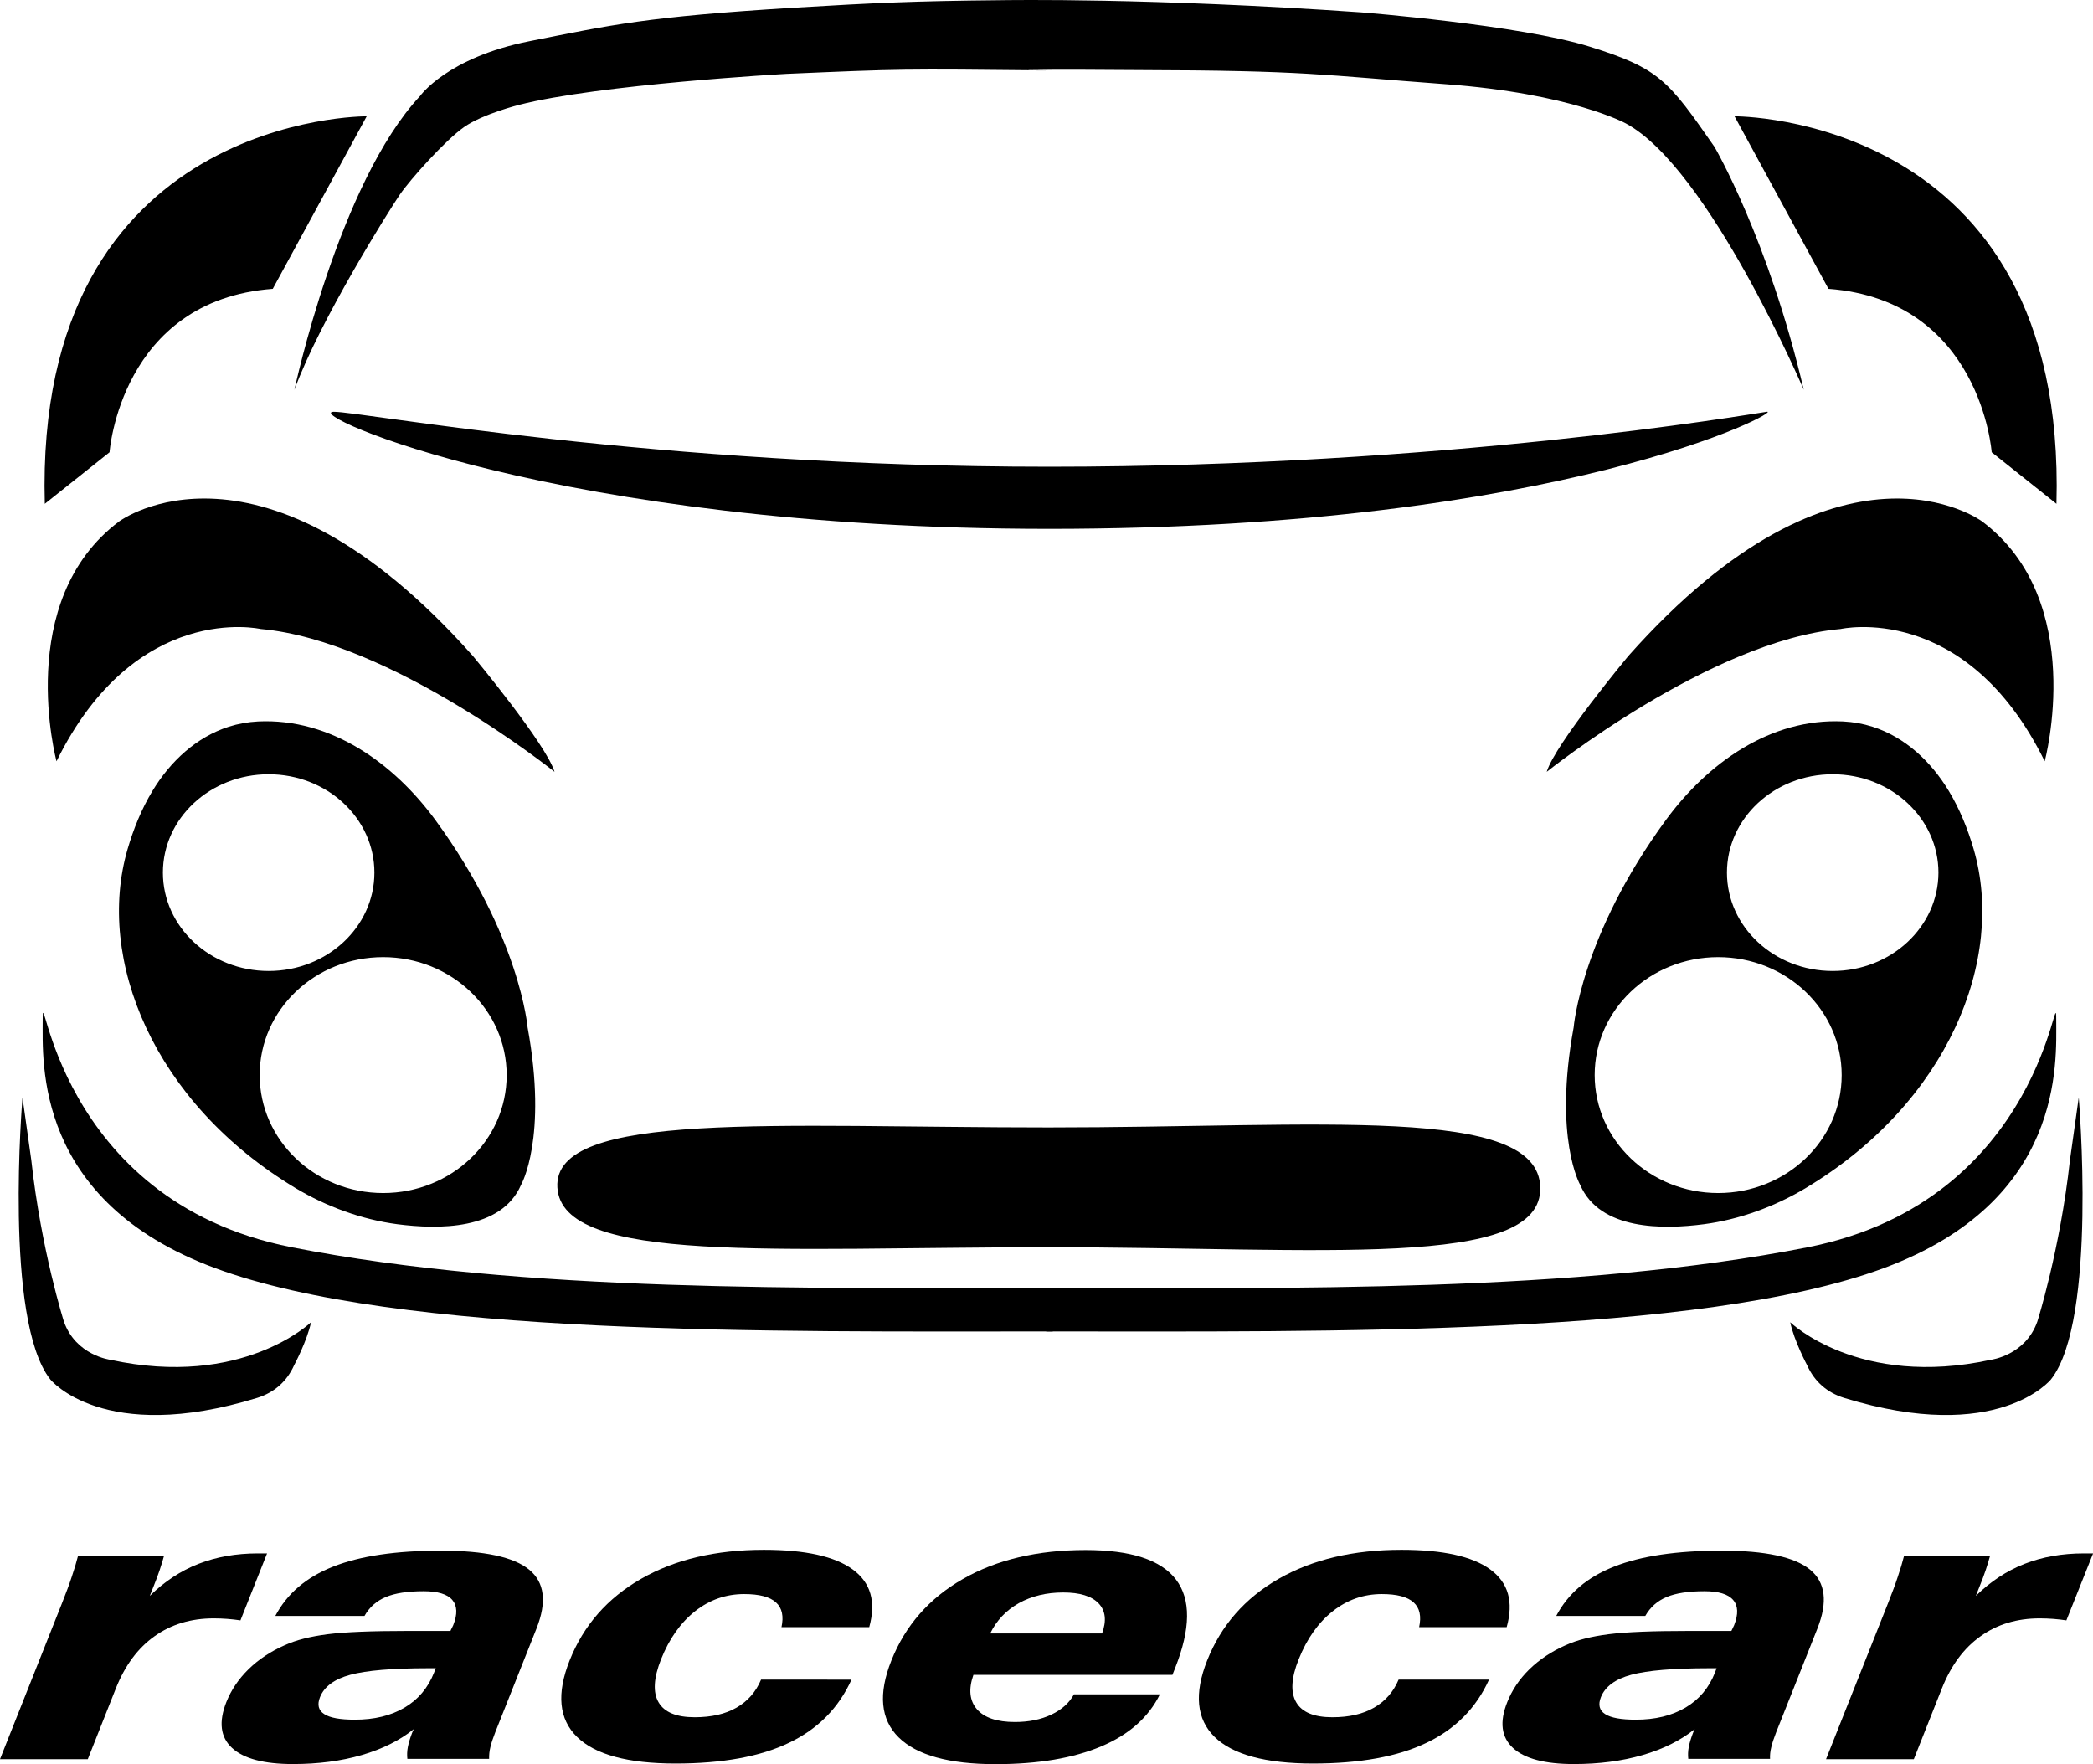 <?xml version="1.0" encoding="utf-8"?>
<!-- Generator: Adobe Illustrator 21.1.0, SVG Export Plug-In . SVG Version: 6.00 Build 0)  -->
<svg version="1.1" id="Layer_8" xmlns="http://www.w3.org/2000/svg" xmlns:xlink="http://www.w3.org/1999/xlink" x="0px" y="0px"
	 viewBox="0 0 1981.2 1669.8" style="enable-background:new 0 0 1981.2 1669.8;" xml:space="preserve">
<g>
	<path d="M347.1,110.1c0,0-315-2.1-304.7,366.8l61.3-48.8c0,0,10.3-143.9,154.5-154.7L347.1,110.1z"/>
	<path d="M53.5,720.6c0,0-41-152.2,59.5-227.2c0,0,133.4-98.9,334.6,127.5c0,0,69.5,83.5,77.3,109.7c0,0-155.3-124.4-278.2-135.2
		C246.7,595.4,128.5,568.4,53.5,720.6z"/>
	<path d="M21.3,1038.9c0,0-18,210.7,26.3,266.8c0,0,50,62.3,195.8,17.5c16.1-5,28.1-15.5,35-30.9c0,0,12.4-23.2,16-40.7
		c0,0-64.9,62.8-190.1,35.5c0,0-32.5-4.1-43.8-36.1c0,0-21.6-68-30.9-153L21.3,1038.9z"/>
	<path d="M499.4,972.5c0,0-7-86.5-87.3-196.3c-39.3-53.6-98.8-96.6-167.8-93.3c-9.7,0.5-19,2.2-27.8,5
		c-30.5,9.8-55.2,32.6-72.2,60.8c-10.4,17.2-18,36.1-23.6,55.3c-30.1,103.5,24,239.5,159.2,320.7c29.1,17.4,62.6,29.7,96.2,34.1
		c38.7,5,98.4,5.8,117.1-37.2C493.2,1121.6,518.7,1077.6,499.4,972.5z M154.2,826c0-51.4,44.8-93.1,100.1-93.1
		c55.3,0,100.1,41.7,100.1,93.1c0,51.4-44.8,93.1-100.1,93.1C199,919.1,154.2,877.4,154.2,826z M362.7,1129.3
		c-64.5,0-116.9-50-116.9-111.7S298.1,906,362.7,906c64.5,0,116.9,50,116.9,111.7S427.2,1129.3,362.7,1129.3z"/>
	<path d="M1641.9,110.1c0,0,315-2.1,304.7,366.8l-61.3-48.8c0,0-10.3-143.9-154.5-154.7L1641.9,110.1z"/>
	<path d="M1935.5,720.6c0,0,41-152.2-59.5-227.2c0,0-133.4-98.9-334.6,127.5c0,0-69.5,83.5-77.3,109.7c0,0,155.3-124.4,278.2-135.2
		C1742.4,595.4,1860.6,568.4,1935.5,720.6z"/>
	<path d="M1967.7,1038.9c0,0,18,210.7-26.3,266.8c0,0-50,62.3-195.8,17.5c-16.1-5-28.1-15.5-35-30.9c0,0-12.4-23.2-16-40.7
		c0,0,64.9,62.8,190.1,35.5c0,0,32.5-4.1,43.8-36.1c0,0,21.6-68,30.9-153L1967.7,1038.9z"/>
	<path d="M1868.3,804c-5.6-19.2-13.2-38.1-23.6-55.3c-17-28.2-41.6-51-72.2-60.8c-8.8-2.8-18-4.5-27.8-5
		c-69-3.3-128.5,39.7-167.8,93.3c-80.4,109.7-87.3,196.3-87.3,196.3c-19.3,105.1,6.2,149.1,6.2,149.1c18.6,43,78.4,42.3,117.1,37.2
		c33.6-4.4,67.1-16.7,96.2-34.1C1844.4,1043.6,1898.4,907.6,1868.3,804z M1626.4,1129.3c-64.5,0-116.9-50-116.9-111.7
		S1561.8,906,1626.4,906s116.9,50,116.9,111.7S1690.9,1129.3,1626.4,1129.3z M1734.8,919.1c-55.3,0-100.1-41.7-100.1-93.1
		c0-51.4,44.8-93.1,100.1-93.1c55.3,0,100.1,41.7,100.1,93.1C1834.8,877.4,1790,919.1,1734.8,919.1z"/>
	<path d="M990.3,66.6c-137.5-1.4-137.5-1.4-245.7,3.3c0,0-178.5,10-253.4,29.4c0,0-34,8.5-51.8,20.9s-51,49.5-61,64.1
		c-10,14.7-75.7,119-99.7,184.7c0,0,41.7-195.5,119-278.2c0,0,25.5-36.3,103.5-51.8S611.5,15.9,751.5,7.3
		c76-4.6,115.6-6.4,194.7-7.1c9.4-0.1,142.4-2.4,342.3,11.5c0,0,150.4,11.9,216.4,32.5s74.2,31.9,118,94.8c0,0,51,87.1,84.5,230
		c0,0-90.1-210.4-168.5-252.2c0,0-51.5-28.3-170.5-37.1c-119-8.8-130.3-13-292.1-13.4c-34.7-0.1-69.3-0.7-104,0
		C978.3,66.7,984.3,66.6,990.3,66.6z"/>
	<path d="M1672.3,389.8c18-2.6-192.7,110.8-679.2,110.8c-466.5,0-708.3-110.4-677.2-110.8c26.1-0.3,302,52,677.2,52
		C1368.2,441.8,1654.3,392.4,1672.3,389.8z"/>
	<path d="M1458,1123.9c2.1,78.3-208.3,56.7-465.2,56.7c-256.9,0-461.1,16.5-465.2-56.7c-4.1-73.1,208.3-56.7,465.2-56.7
		C1249.8,1067.2,1456,1045.6,1458,1123.9z"/>
	<g>
		<path d="M996.5,1260.3c-268.7,0-618.7,4.7-793.3-60.1C32.5,1136.7,40.4,1005.7,40.4,965.2c0-46.2,11,171.3,235.6,215.4
			c220.5,43.3,489.1,38.3,720.5,38.8V1260.3z"/>
		<path d="M990.3,1260.3c268.7,0,618.7,4.7,793.3-60.1c170.7-63.4,162.8-194.4,162.8-234.9c0-46.2-11,171.3-235.6,215.4
			c-220.5,43.3-489.1,38.3-720.5,38.8V1260.3z"/>
	</g>
</g>
<g>
	<path d="M227.6,1533.8c-4.1-0.6-8.2-1.1-12.3-1.4c-4.1-0.3-8.4-0.5-12.9-0.5c-21.6,0-40.2,5.6-56.1,16.9
		c-15.8,11.2-28,27.7-36.6,49.3l-26.6,67.1H0l58.5-147.2c3.9-9.9,7.1-18.3,9.4-25.4c2.4-7,4.4-13.7,6-20h81.4
		c-1.2,4.4-2.6,8.9-4.2,13.7c-1.6,4.7-3.5,9.9-5.8,15.5l-3.5,8.8c13.9-13.6,29.2-23.7,46.1-30.3c16.9-6.6,35.6-9.9,56.2-9.9h8.7
		L227.6,1533.8z"/>
	<path d="M391.7,1636.7c-13.3,10.7-29.7,18.9-49.3,24.6c-19.6,5.7-41.3,8.5-65.1,8.5c-27.5,0-46.7-5.1-57.7-15.3
		c-11-10.2-12.7-24.6-5.4-43.2c4.6-11.6,11.6-22,21.1-31.3c9.4-9.2,20.8-16.8,34.2-22.7c10.7-4.9,24.3-8.3,40.8-10.4
		c16.5-2.1,41.8-3.1,75.7-3.1h40.4c0.3-0.8,0.7-1.7,1.4-2.9c0.6-1.2,1-2,1.2-2.5c4.2-10.5,3.8-18.5-0.9-24
		c-4.8-5.5-13.8-8.2-27.1-8.2c-15.1,0-27,1.8-35.8,5.5c-8.8,3.7-15.5,9.6-20.2,17.9h-84.4c11.1-21.1,29.3-36.7,54.8-46.7
		c25.5-10.1,59.5-15.1,102.1-15.1c41,0,68.8,6,83.4,18c14.6,12,16.9,30.6,6.9,55.8l-39,98.1c-2.1,5.4-3.7,10.1-4.6,14
		c-1,4-1.3,7.7-1.2,11.2h-77.4c-0.4-3.5-0.3-7.3,0.5-11.4c0.8-4.1,2.2-8.6,4.1-13.5L391.7,1636.7z M412.5,1579.1h-6.6
		c-34.4,0-59.2,2.1-74.3,6.2c-15.2,4.1-24.7,11.2-28.7,21.2c-2.8,7.1-1.5,12.5,4,16c5.5,3.6,15.1,5.3,29,5.3
		c18.5,0,34.1-3.8,47-11.4c12.9-7.6,22.2-18.6,27.9-33L412.5,1579.1z"/>
	<path d="M739.7,1540.4c2.3-10.5,0.6-18.4-5.2-23.6c-5.8-5.3-15.8-7.9-30.1-7.9c-17.2,0-32.7,5.4-46.4,16.2
		c-13.7,10.8-24.5,26-32.3,45.6c-7,17.7-7.8,31.3-2.3,40.7c5.5,9.4,16.9,14.1,34.2,14.1c15.8,0,29-3,39.6-9.1
		c10.6-6.1,18.3-14.9,23.2-26.5H806c-12.2,26.9-31.9,46.8-59.2,59.8c-27.2,13.1-63.1,19.6-107.4,19.6c-45,0-76-8.4-93.2-25.2
		c-17.2-16.8-19.5-40.9-7-72.4c13.2-33.2,35.8-59,67.8-77.3c32-18.3,70.7-27.4,116.1-27.4c39.2,0,67.2,6.2,84.2,18.7
		c17,12.5,22.1,30.6,15.5,54.5H739.7z"/>
	<path d="M1098,1603.7c-10.6,21.6-29,38.1-55.4,49.3c-26.4,11.2-59.8,16.9-100.2,16.9c-44.1,0-74.7-8.5-91.8-25.4
		c-17.1-16.9-19.4-41.1-6.9-72.6c13.2-33.2,35.8-59,67.8-77.3c32-18.3,70.7-27.4,116.1-27.4c42.8,0,71.4,9.3,85.6,28
		c14.2,18.7,13.9,46.5-0.8,83.6l-2.6,6.6H921.4c-4.8,13.7-3.6,24.6,3.4,32.6c7,8,19,12,35.9,12c13.1,0,24.6-2.3,34.5-7
		c9.9-4.7,17-11.1,21.4-19.2H1098z M937.3,1546.2h105.9c4.4-12.1,3.3-21.6-3.3-28.5c-6.6-6.9-17.8-10.3-33.5-10.3
		c-15.9,0-29.9,3.4-42,10.1C952.4,1524.3,943.3,1533.8,937.3,1546.2z"/>
	<path d="M1343.3,1540.4c2.3-10.5,0.6-18.4-5.2-23.6c-5.8-5.3-15.8-7.9-30.1-7.9c-17.2,0-32.7,5.4-46.4,16.2
		c-13.7,10.8-24.5,26-32.3,45.6c-7.1,17.7-7.8,31.3-2.3,40.7c5.5,9.4,16.9,14.1,34.2,14.1c15.8,0,29-3,39.5-9.1
		c10.6-6.1,18.3-14.9,23.2-26.5h85.6c-12.2,26.9-31.9,46.8-59.2,59.8c-27.2,13.1-63.1,19.6-107.4,19.6c-45,0-76-8.4-93.2-25.2
		c-17.1-16.8-19.5-40.9-7-72.4c13.2-33.2,35.8-59,67.8-77.3c32-18.3,70.7-27.4,116.1-27.4c39.2,0,67.2,6.2,84.2,18.7
		c17,12.5,22.1,30.6,15.4,54.5H1343.3z"/>
	<path d="M1604.2,1636.7c-13.3,10.7-29.7,18.9-49.3,24.6c-19.6,5.7-41.3,8.5-65.1,8.5c-27.5,0-46.7-5.1-57.7-15.3
		c-11-10.2-12.8-24.6-5.4-43.2c4.6-11.6,11.6-22,21.1-31.3c9.5-9.2,20.8-16.8,34.2-22.7c10.7-4.9,24.3-8.3,40.8-10.4
		c16.5-2.1,41.8-3.1,75.7-3.1h40.4c0.3-0.8,0.8-1.7,1.4-2.9c0.6-1.2,1-2,1.2-2.5c4.1-10.5,3.8-18.5-1-24c-4.8-5.5-13.8-8.2-27.1-8.2
		c-15.1,0-27,1.8-35.8,5.5c-8.8,3.7-15.5,9.6-20.2,17.9h-84.3c11.1-21.1,29.3-36.7,54.8-46.7c25.5-10.1,59.5-15.1,102.1-15.1
		c41,0,68.8,6,83.4,18c14.6,12,16.9,30.6,6.9,55.8l-39,98.1c-2.1,5.4-3.7,10.1-4.6,14c-1,4-1.4,7.7-1.2,11.2h-77.4
		c-0.4-3.5-0.3-7.3,0.5-11.4c0.8-4.1,2.2-8.6,4.1-13.5L1604.2,1636.7z M1624.9,1579.1h-6.5c-34.4,0-59.2,2.1-74.3,6.2
		c-15.2,4.1-24.7,11.2-28.7,21.2c-2.8,7.1-1.5,12.5,4,16c5.5,3.6,15.2,5.3,29,5.3c18.5,0,34.1-3.8,47-11.4
		c12.9-7.6,22.2-18.6,27.9-33L1624.9,1579.1z"/>
	<path d="M1956,1533.8c-4.1-0.6-8.2-1.1-12.3-1.4c-4.1-0.3-8.4-0.5-12.9-0.5c-21.6,0-40.2,5.6-56,16.9c-15.8,11.2-28,27.7-36.6,49.3
		l-26.6,67.1h-83.1l58.5-147.2c3.9-9.9,7.1-18.3,9.4-25.4c2.4-7,4.4-13.7,6-20h81.4c-1.2,4.4-2.6,8.9-4.2,13.7
		c-1.6,4.7-3.5,9.9-5.8,15.5l-3.5,8.8c13.9-13.6,29.2-23.7,46.1-30.3c16.9-6.6,35.6-9.9,56.2-9.9h8.7L1956,1533.8z"/>
</g>
</svg>
